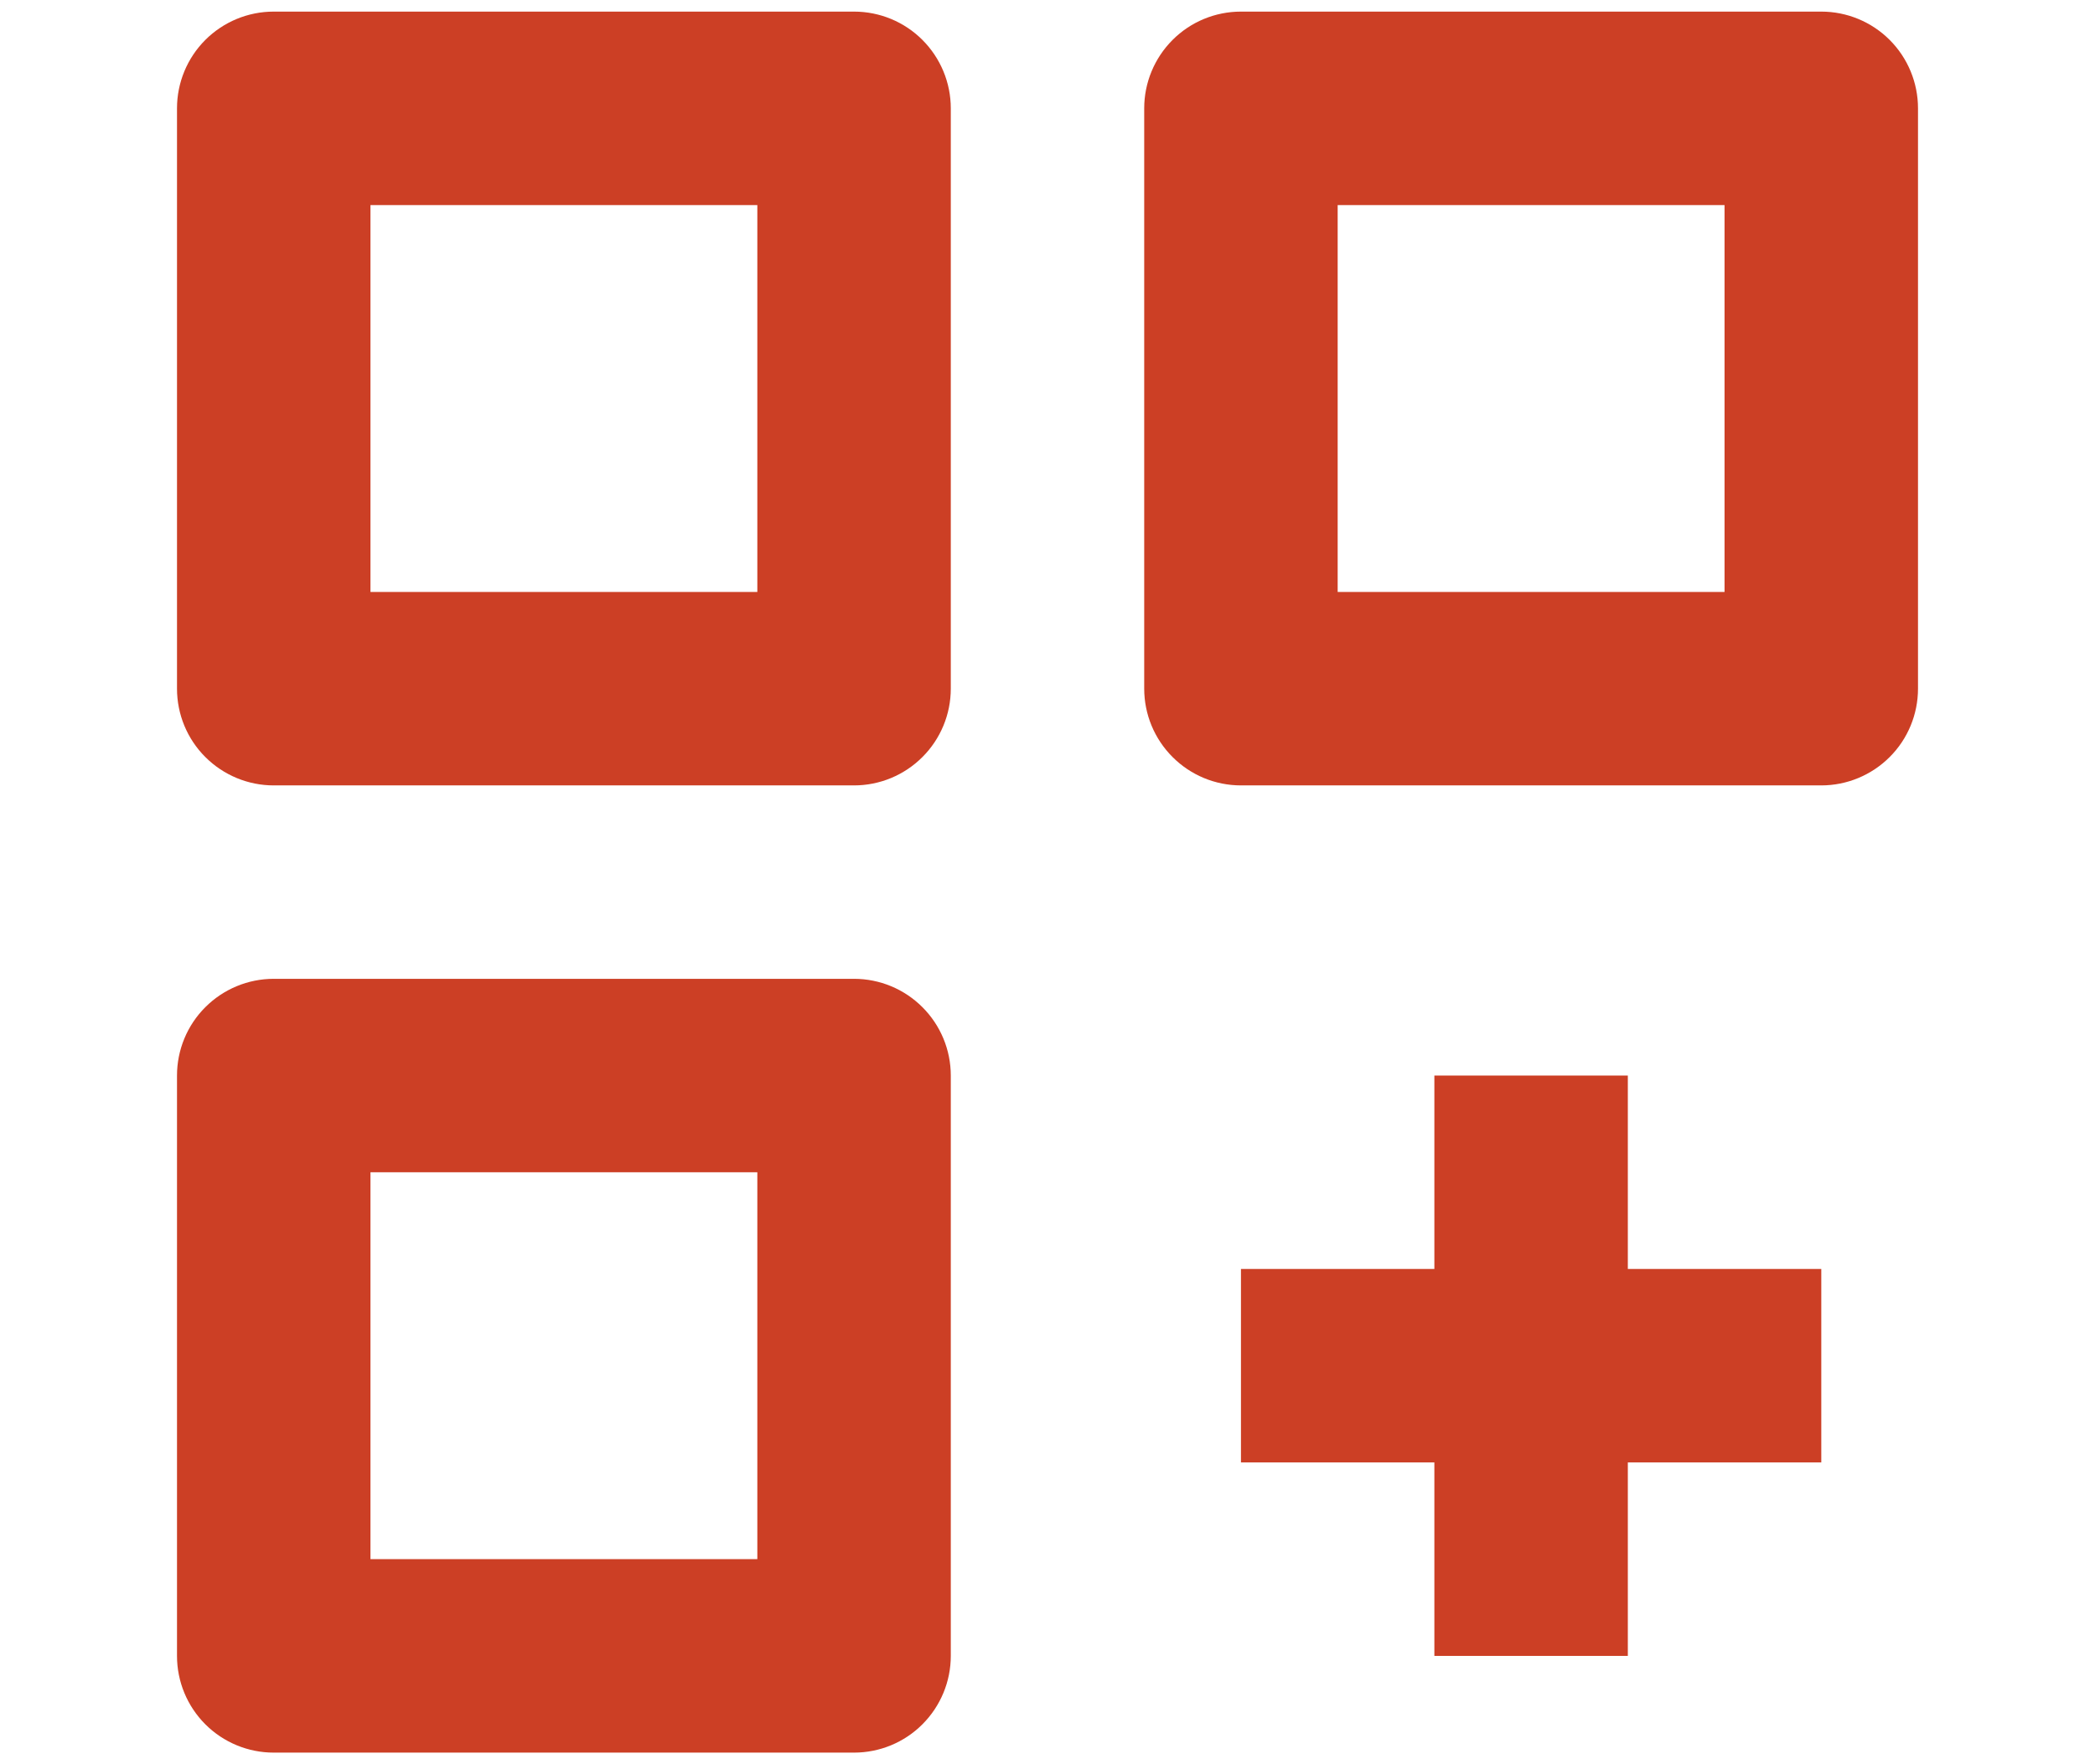 <svg width="38" height="32" viewBox="0 0 38 38" fill="none" xmlns="http://www.w3.org/2000/svg">
<path d="M2.333 16.917H14.833C15.386 16.917 15.916 16.697 16.306 16.306C16.697 15.916 16.917 15.386 16.917 14.833V2.333C16.917 1.781 16.697 1.251 16.306 0.86C15.916 0.469 15.386 0.25 14.833 0.25H2.333C1.781 0.25 1.251 0.469 0.86 0.86C0.469 1.251 0.25 1.781 0.25 2.333V14.833C0.25 15.386 0.469 15.916 0.86 16.306C1.251 16.697 1.781 16.917 2.333 16.917ZM4.417 4.417H12.75V12.75H4.417V4.417ZM35.667 0.25H23.167C22.614 0.25 22.084 0.469 21.694 0.86C21.303 1.251 21.083 1.781 21.083 2.333V14.833C21.083 15.386 21.303 15.916 21.694 16.306C22.084 16.697 22.614 16.917 23.167 16.917H35.667C36.219 16.917 36.749 16.697 37.14 16.306C37.531 15.916 37.75 15.386 37.75 14.833V2.333C37.75 1.781 37.531 1.251 37.14 0.86C36.749 0.469 36.219 0.25 35.667 0.25ZM33.583 12.75H25.25V4.417H33.583V12.75ZM14.833 37.75C15.386 37.75 15.916 37.531 16.306 37.14C16.697 36.749 16.917 36.219 16.917 35.667V23.167C16.917 22.614 16.697 22.084 16.306 21.694C15.916 21.303 15.386 21.083 14.833 21.083H2.333C1.781 21.083 1.251 21.303 0.86 21.694C0.469 22.084 0.25 22.614 0.25 23.167V35.667C0.25 36.219 0.469 36.749 0.86 37.14C1.251 37.531 1.781 37.75 2.333 37.75H14.833ZM4.417 25.25H12.75V33.583H4.417V25.25ZM31.5 23.167H27.333V27.333H23.167V31.5H27.333V35.667H31.5V31.5H35.667V27.333H31.5V23.167Z" fill="#CC3F25"/>
</svg>
